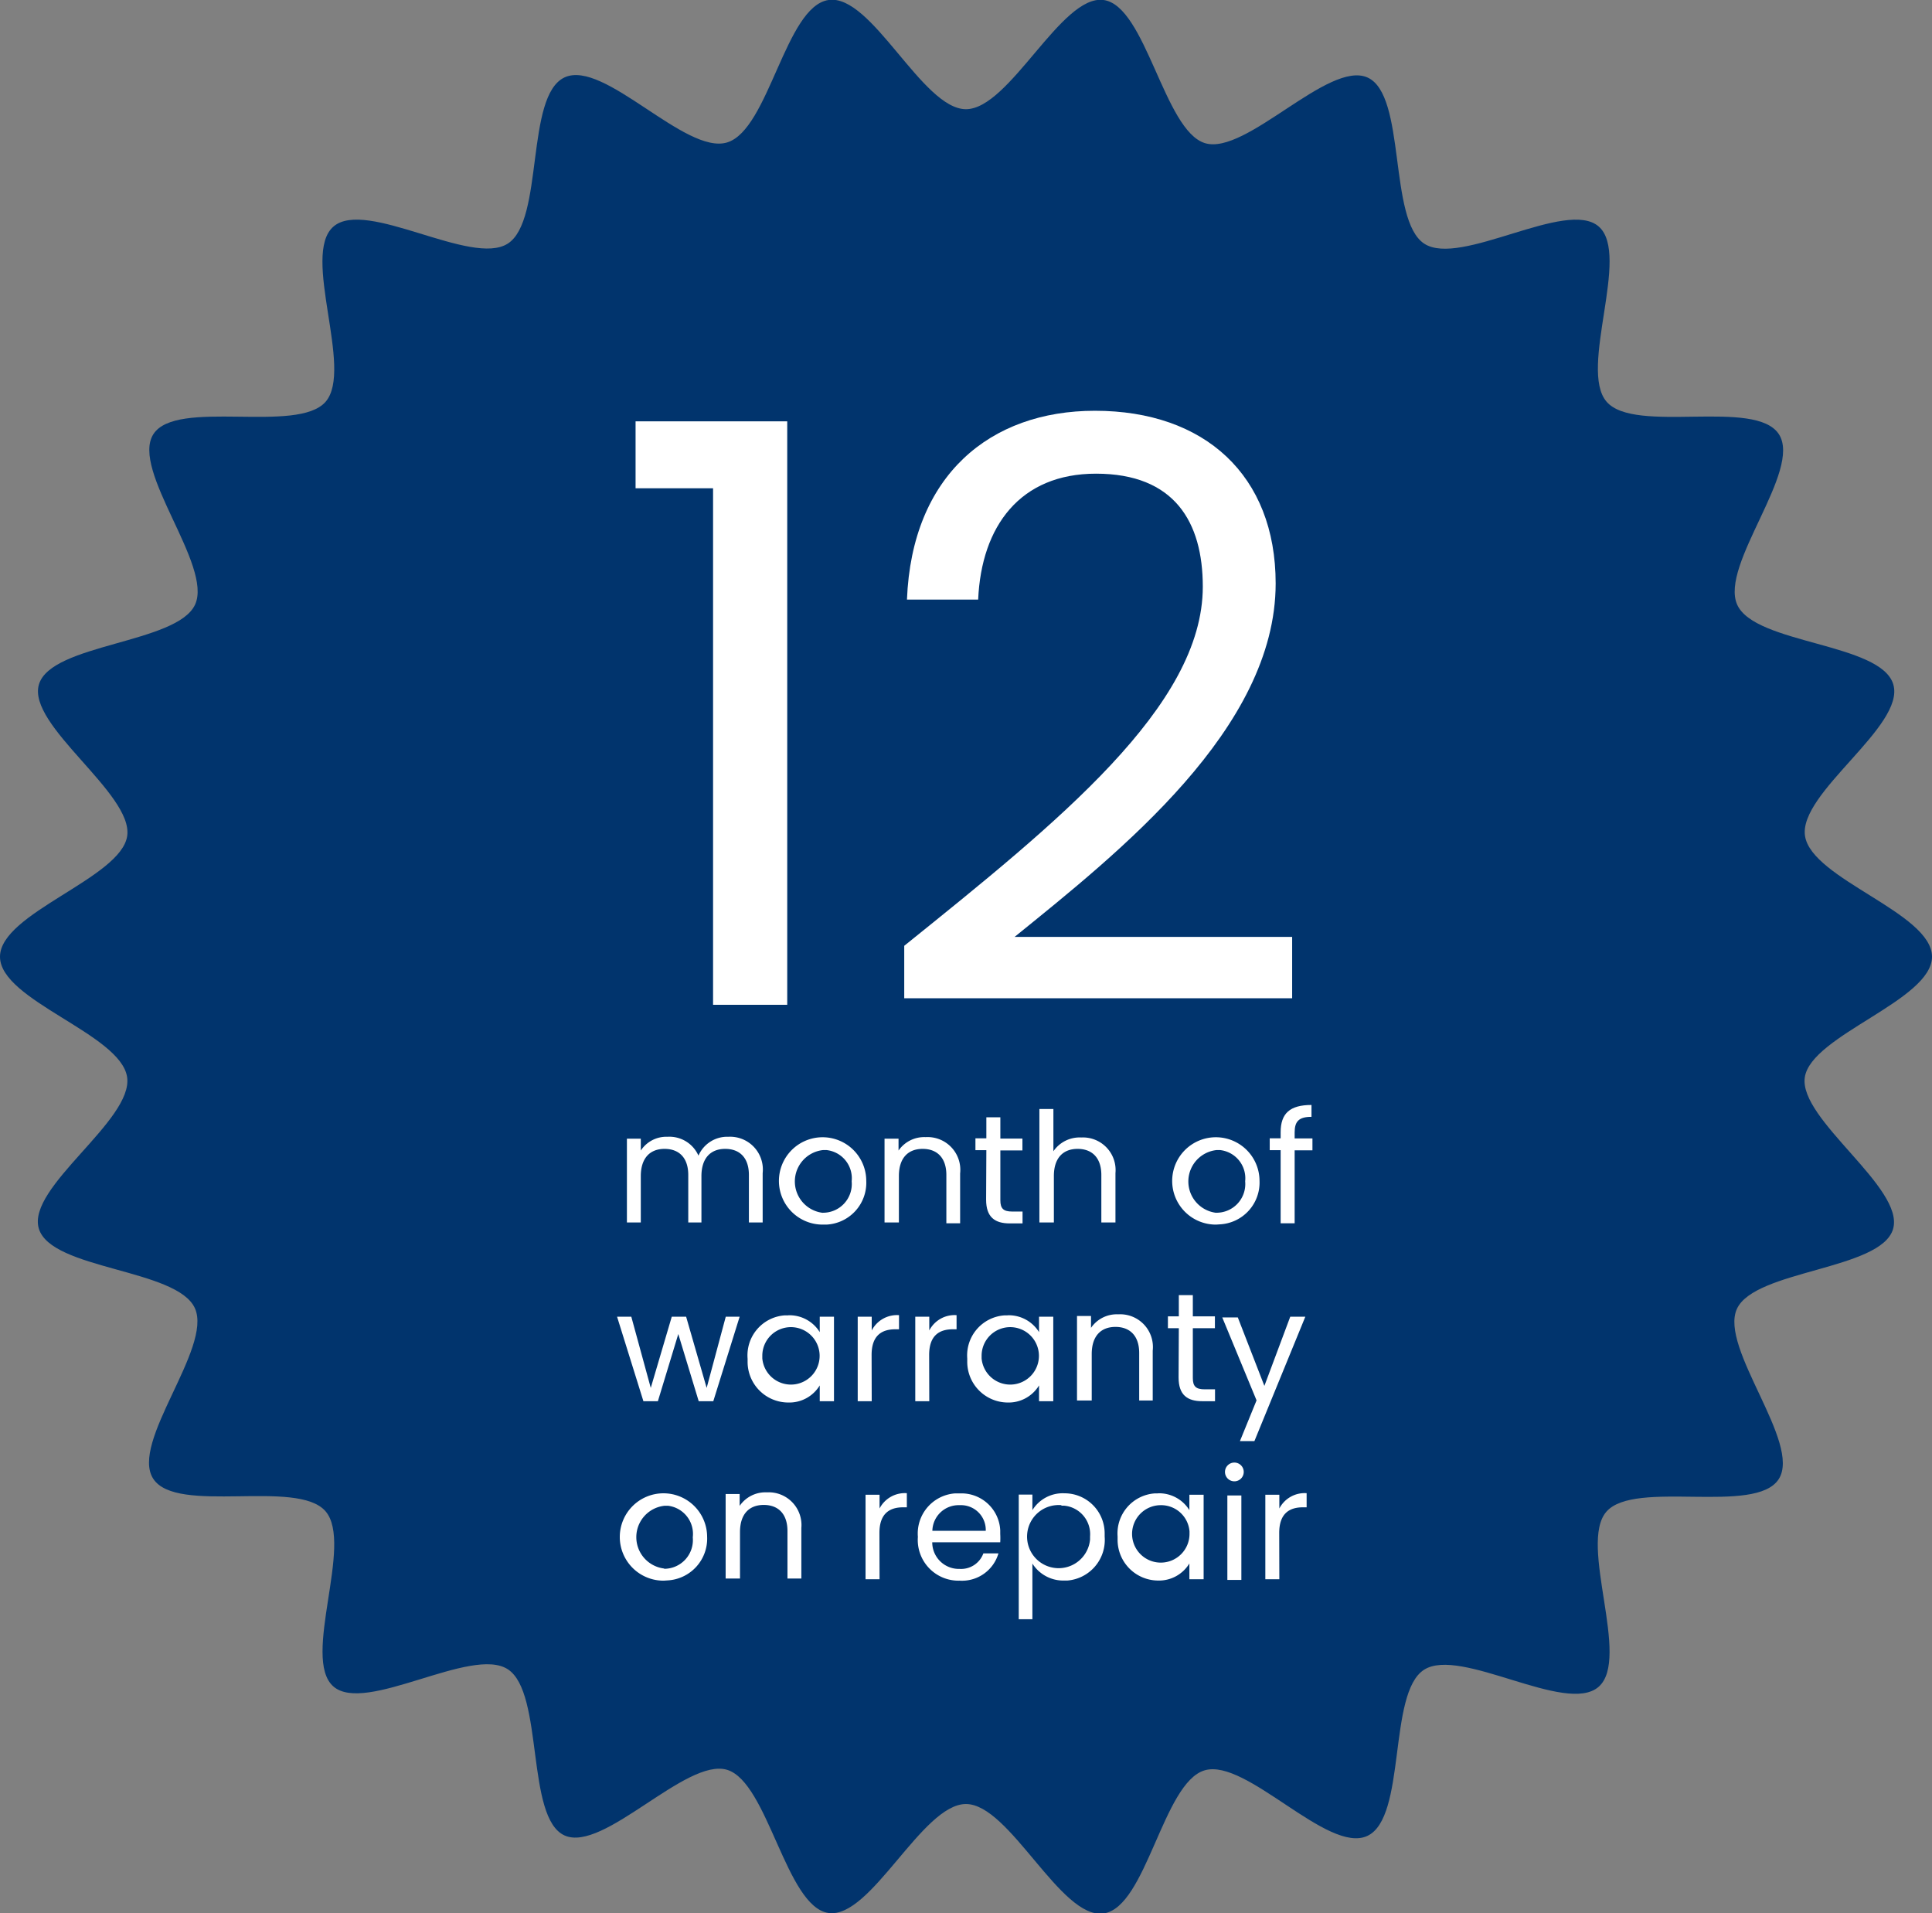 <svg id="Layer_1" data-name="Layer 1" xmlns="http://www.w3.org/2000/svg" viewBox="0 0 162.81 161.21"><rect x="0" y="0" width="162.81" height="161.21" fill="#808080" stroke="none"/><defs><style>.cls-1{fill:#01346d;}.cls-2{fill:#fff;}</style></defs><title>badge</title><path class="cls-1" d="M162.81,80.61c0,3.69-10.21,6.62-10.72,10.17s8.45,9.31,7.44,12.77-11.65,3.44-13.16,6.73,5.48,11.31,3.52,14.35-12.14,0-14.52,2.74,2.09,12.38-.66,14.76-11.64-3.42-14.71-1.44-1.45,12.46-4.78,14-10.18-6.56-13.7-5.53S96.62,160.7,93,161.22,85.1,152,81.4,152s-8,9.69-11.58,9.18-5.09-11-8.54-12.06-10.41,7-13.7,5.53-1.73-12-4.78-14-12,3.82-14.71,1.44,1.73-12-.66-14.76-12.55.32-14.52-2.74,5-11,3.52-14.35S4.3,107,3.27,103.51s8-9.13,7.44-12.77S0,84.3,0,80.61,10.21,74,10.72,70.43,2.26,61.12,3.28,57.67s11.65-3.44,13.16-6.73S11,39.63,12.92,36.59s12.14,0,14.52-2.74-2.09-12.38.66-14.76,11.64,3.41,14.7,1.43,1.45-12.46,4.78-14S57.76,13.08,61.28,12,66.18.54,69.82,0,77.71,9.2,81.4,9.2,89.43-.49,93,0s5.09,11,8.54,12.06,10.41-7,13.7-5.53,1.73,12,4.78,14,12-3.82,14.71-1.44-1.73,12,.66,14.76,12.55-.32,14.52,2.74-5,11-3.52,14.35,12.13,3.21,13.16,6.73-8,9.13-7.44,12.77S162.81,76.91,162.81,80.61Z"/><path class="cls-2" d="M60.09,41.14H53.56V35.5H66.34V84.66H60.09Z"/><path class="cls-2" d="M76.2,79.69c12.92-10.4,25.16-20.19,25.16-30.26,0-5.44-2.38-9.52-9-9.52-6.39,0-9.66,4.42-9.93,10.61h-6c.41-10.47,7-15.91,15.84-15.91,9.25,0,15.23,5.44,15.23,14.55,0,12.24-13.19,22.64-22,29.78h23.39v5.17H76.2Z"/><path class="cls-2" d="M63.11,99c0-1.46-.78-2.2-2-2.2s-2,.77-2,2.3V103H58V99c0-1.46-.78-2.2-2-2.2s-2,.77-2,2.3V103H52.83V95.94H54v1a2.58,2.58,0,0,1,2.25-1.16,2.68,2.68,0,0,1,2.61,1.59,2.64,2.64,0,0,1,2.52-1.59,2.76,2.76,0,0,1,2.89,3.06V103H63.11Z"/><path class="cls-2" d="M69.33,103.18A3.68,3.68,0,1,1,73,99.49a3.53,3.53,0,0,1-3.36,3.69Zm0-1a2.42,2.42,0,0,0,2.44-2.65,2.39,2.39,0,0,0-2.12-2.63h-.29a2.66,2.66,0,0,0,0,5.29Z"/><path class="cls-2" d="M79.75,99c0-1.46-.79-2.2-2-2.2s-2,.75-2,2.29V103H74.54V95.94h1.18v1A2.63,2.63,0,0,1,78,95.81a2.76,2.76,0,0,1,2.91,3.06v4.2H79.75Z"/><path class="cls-2" d="M83.12,96.91H82.2v-1h.92V94.14H84.3v1.79h1.86v1H84.3v4.2c0,.7.26.95,1,.95h.87v1H85.1c-1.26,0-2-.52-2-2Z"/><path class="cls-2" d="M87.59,93.44h1.18V97a2.68,2.68,0,0,1,2.35-1.16,2.75,2.75,0,0,1,2.88,3V103H92.81V99c0-1.46-.79-2.2-2-2.2s-2,.75-2,2.29V103H87.59Z"/><path class="cls-2" d="M102.49,103.18a3.68,3.68,0,1,1,3.65-3.71h0a3.53,3.53,0,0,1-3.36,3.69Zm0-1a2.42,2.42,0,0,0,2.44-2.65,2.39,2.39,0,0,0-2.12-2.63h-.29a2.66,2.66,0,0,0,0,5.29Z"/><path class="cls-2" d="M107.92,96.91H107v-1h.92V95.4c0-1.59.78-2.3,2.6-2.3v1c-1.07,0-1.42.39-1.42,1.31v.51h1.5v1h-1.5v6.15h-1.18Z"/><path class="cls-2" d="M52,110.94h1.2l1.64,6,1.77-6h1.21l1.73,6,1.61-6h1.17l-2.22,7.12H58.88l-1.72-5.66-1.72,5.66H54.22Z"/><path class="cls-2" d="M66.43,110.82a3,3,0,0,1,2.65,1.42v-1.3h1.2v7.12h-1.2v-1.33a3,3,0,0,1-2.67,1.44A3.43,3.43,0,0,1,63,114.73v-.25a3.38,3.38,0,0,1,3.09-3.65h.34Zm.23,1a2.41,2.41,0,0,0-2.42,2.4h0v.23a2.42,2.42,0,1,0,2.41-2.63Z"/><path class="cls-2" d="M73.46,118.06H72.28v-7.12h1.18v1.16a2.4,2.4,0,0,1,2.3-1.29V112h-.31c-1.13,0-2,.51-2,2.16Z"/><path class="cls-2" d="M78.31,118.06H77.13v-7.12h1.18v1.16a2.4,2.4,0,0,1,2.3-1.29V112H80.3c-1.13,0-2,.51-2,2.16Z"/><path class="cls-2" d="M84.91,110.82a3,3,0,0,1,2.65,1.42v-1.3h1.2v7.12h-1.2v-1.33a3,3,0,0,1-2.67,1.44,3.43,3.43,0,0,1-3.38-3.48h0v-.23a3.38,3.38,0,0,1,3.11-3.63h.29Zm.23,1a2.41,2.41,0,0,0-2.42,2.4h0v.23a2.42,2.42,0,1,0,2.41-2.63Z"/><path class="cls-2" d="M96,114c0-1.46-.79-2.2-2-2.2s-2,.75-2,2.29V118H90.76v-7.12h1.18v1a2.63,2.63,0,0,1,2.29-1.14,2.76,2.76,0,0,1,2.91,3.06V118H96Z"/><path class="cls-2" d="M99.34,111.91h-.92v-1h.92v-1.79h1.18v1.79h1.86v1h-1.86v4.2c0,.7.26.95,1,.95h.87v1h-1.07c-1.26,0-2-.52-2-2Z"/><path class="cls-2" d="M108.73,110.94H110l-4.29,10.48h-1.22l1.4-3.43L103,111h1.31l2.24,5.77Z"/><path class="cls-2" d="M55.94,133.18a3.68,3.68,0,1,1,3.65-3.71h0a3.53,3.53,0,0,1-3.36,3.69Zm0-1a2.42,2.42,0,0,0,2.44-2.65,2.39,2.39,0,0,0-2.08-2.66H56a2.66,2.66,0,0,0,0,5.29Z"/><path class="cls-2" d="M66.36,129c0-1.46-.79-2.2-2-2.2s-2,.75-2,2.29V133H61.15v-7.12h1.18v1a2.63,2.63,0,0,1,2.29-1.14,2.76,2.76,0,0,1,2.91,3V133H66.36Z"/><path class="cls-2" d="M74.12,133.06H72.94v-7.12h1.18v1.16a2.4,2.4,0,0,1,2.3-1.29V127h-.31c-1.13,0-2,.51-2,2.16Z"/><path class="cls-2" d="M80.87,133.18a3.43,3.43,0,0,1-3.52-3.69,3.39,3.39,0,0,1,3.1-3.66h.42a3.27,3.27,0,0,1,3.42,3.11v.3a6.33,6.33,0,0,1,0,.71H78.56a2.24,2.24,0,0,0,2.24,2.24h.07a2,2,0,0,0,2-1.31h1.27A3.2,3.2,0,0,1,80.87,133.18Zm-2.3-4.2h4.5a2.09,2.09,0,0,0-2-2.16h-.24A2.21,2.21,0,0,0,78.57,129v0h0Z"/><path class="cls-2" d="M89.7,125.82a3.38,3.38,0,0,1,3.39,3.37h0v.28a3.43,3.43,0,0,1-3.14,3.7H89.7a3.08,3.08,0,0,1-2.7-1.43v4.69H85.85v-10.5H87v1.31A3,3,0,0,1,89.7,125.82Zm-.25,1a2.66,2.66,0,1,0,2.41,2.89q0-.13,0-.26a2.41,2.41,0,0,0-2.21-2.59h-.21Z"/><path class="cls-2" d="M97.58,125.82a3,3,0,0,1,2.65,1.42v-1.3h1.2v7.12h-1.2v-1.33a3,3,0,0,1-2.67,1.44,3.43,3.43,0,0,1-3.38-3.48h0q0-.12,0-.23a3.38,3.38,0,0,1,3.11-3.63h.29Zm.23,1a2.42,2.42,0,1,0,2.43,2.41q0-.1,0-.2A2.4,2.4,0,0,0,97.81,126.82Z"/><path class="cls-2" d="M103.23,124a.79.79,0,1,1,.81.81.79.79,0,0,1-.81-.81s0,0,0,0Zm.2,2h1.18v7.12h-1.18Z"/><path class="cls-2" d="M107.81,133.06h-1.18v-7.12h1.18v1.16a2.4,2.4,0,0,1,2.3-1.29V127h-.31c-1.13,0-2,.51-2,2.16Z"/></svg>